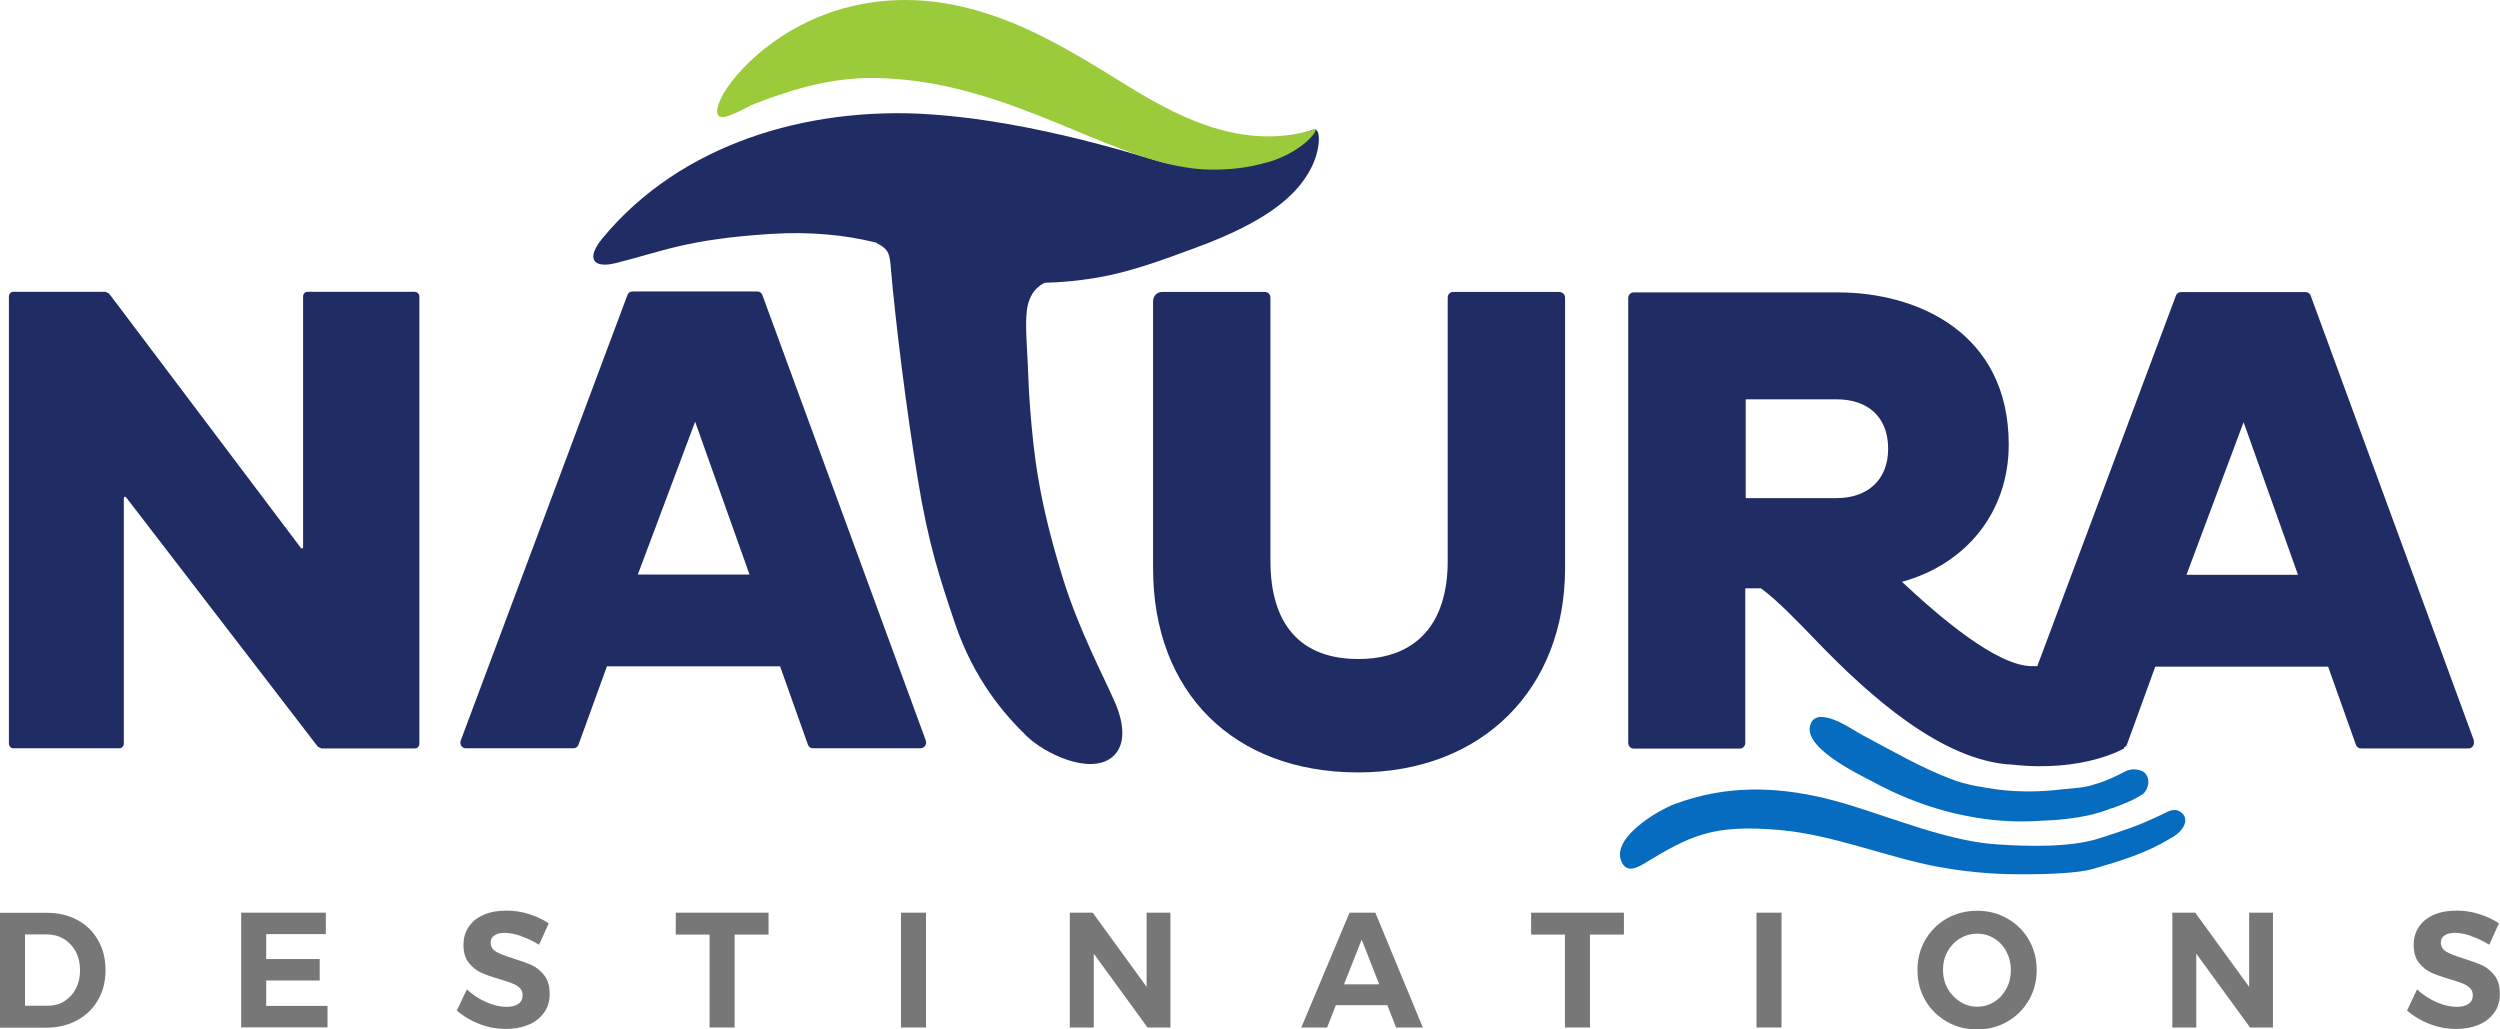 <svg xmlns="http://www.w3.org/2000/svg" width="136" height="56" viewBox="0 0 136 56" fill="none"><g clip-path="url(#clip0_90_8)"><path d="M4.212 50.047C4.697 50.314 5.073 50.677 5.34 51.153C5.607 51.628 5.741 52.163 5.741 52.777C5.741 53.391 5.607 53.926 5.332 54.401C5.056 54.877 4.68 55.24 4.187 55.507C3.694 55.775 3.142 55.905 2.515 55.905H0V49.658H2.566C3.184 49.658 3.736 49.787 4.212 50.055V50.047ZM3.502 54.462C3.769 54.298 3.978 54.073 4.128 53.779C4.279 53.486 4.354 53.157 4.354 52.777C4.354 52.397 4.279 52.069 4.12 51.766C3.961 51.472 3.744 51.239 3.468 51.075C3.192 50.911 2.883 50.833 2.54 50.833H1.362V54.712H2.599C2.933 54.712 3.234 54.635 3.502 54.471V54.462Z" fill="#777777"></path><path d="M13.12 49.649H17.725V50.816H14.482V52.172H17.391V53.339H14.482V54.721H17.817V55.888H13.12V49.641V49.649Z" fill="#777777"></path><path d="M28.355 50.919C28.004 50.807 27.712 50.747 27.461 50.747C27.21 50.747 27.035 50.79 26.901 50.885C26.759 50.971 26.692 51.101 26.692 51.274C26.692 51.49 26.792 51.663 26.993 51.775C27.193 51.887 27.494 52.008 27.912 52.138C28.33 52.267 28.664 52.388 28.932 52.509C29.199 52.63 29.425 52.82 29.617 53.071C29.809 53.322 29.901 53.65 29.901 54.065C29.901 54.479 29.801 54.808 29.592 55.093C29.383 55.378 29.107 55.603 28.748 55.749C28.388 55.896 27.987 55.974 27.528 55.974C27.035 55.974 26.558 55.888 26.082 55.706C25.614 55.525 25.204 55.283 24.853 54.972L25.397 53.823C25.706 54.108 26.057 54.341 26.45 54.514C26.842 54.687 27.21 54.773 27.536 54.773C27.82 54.773 28.037 54.721 28.196 54.609C28.355 54.505 28.43 54.35 28.43 54.142C28.43 53.978 28.38 53.849 28.271 53.745C28.163 53.641 28.029 53.555 27.862 53.494C27.695 53.425 27.469 53.356 27.185 53.27C26.767 53.149 26.433 53.028 26.174 52.915C25.915 52.794 25.689 52.613 25.497 52.371C25.305 52.129 25.213 51.801 25.213 51.395C25.213 51.023 25.313 50.695 25.505 50.41C25.697 50.124 25.973 49.908 26.324 49.761C26.675 49.606 27.085 49.537 27.553 49.537C27.971 49.537 28.38 49.597 28.781 49.727C29.182 49.857 29.542 50.021 29.851 50.228L29.324 51.395C29.015 51.196 28.681 51.04 28.338 50.928L28.355 50.919Z" fill="#777777"></path><path d="M36.754 49.649H41.809V50.842H39.963V55.896H38.6V50.842H36.762V49.649H36.754Z" fill="#777777"></path><path d="M49.013 49.649H50.375V55.896H49.013V49.649Z" fill="#777777"></path><path d="M62.376 49.649H63.671V55.896H62.426L59.501 51.879V55.896H58.197V49.649H59.443L62.376 53.684V49.649Z" fill="#777777"></path><path d="M75.948 55.896L75.471 54.678H72.672L72.195 55.896H70.791L73.415 49.649H74.819L77.402 55.896H75.939H75.948ZM73.123 53.546H75.028L74.076 51.118L73.115 53.546H73.123Z" fill="#777777"></path><path d="M83.285 49.649H88.341V50.842H86.494V55.896H85.132V50.842H83.293V49.649H83.285Z" fill="#777777"></path><path d="M95.553 49.649H96.915V55.896H95.553V49.649Z" fill="#777777"></path><path d="M109.199 49.969C109.693 50.245 110.085 50.634 110.369 51.127C110.654 51.619 110.796 52.163 110.796 52.768C110.796 53.373 110.654 53.918 110.369 54.41C110.085 54.903 109.693 55.291 109.199 55.577C108.706 55.862 108.155 56 107.553 56C106.951 56 106.4 55.862 105.907 55.577C105.414 55.291 105.021 54.911 104.737 54.419C104.453 53.926 104.311 53.382 104.311 52.768C104.311 52.155 104.453 51.619 104.737 51.127C105.021 50.634 105.414 50.254 105.898 49.969C106.392 49.692 106.943 49.545 107.553 49.545C108.163 49.545 108.706 49.684 109.199 49.969ZM106.634 51.04C106.35 51.213 106.116 51.455 105.949 51.757C105.781 52.06 105.698 52.397 105.698 52.76C105.698 53.123 105.781 53.468 105.949 53.771C106.116 54.073 106.35 54.315 106.634 54.496C106.918 54.678 107.227 54.764 107.562 54.764C107.896 54.764 108.205 54.678 108.481 54.505C108.757 54.332 108.982 54.09 109.149 53.779C109.316 53.468 109.392 53.131 109.392 52.768C109.392 52.406 109.308 52.069 109.149 51.766C108.991 51.464 108.765 51.222 108.481 51.049C108.205 50.876 107.896 50.79 107.562 50.79C107.227 50.79 106.918 50.876 106.626 51.049L106.634 51.04Z" fill="#777777"></path><path d="M122.353 49.649H123.649V55.896H122.403L119.478 51.879V55.896H118.175V49.649H119.42L122.353 53.684V49.649Z" fill="#777777"></path><path d="M134.446 50.919C134.095 50.807 133.802 50.747 133.551 50.747C133.301 50.747 133.125 50.79 132.992 50.885C132.849 50.971 132.783 51.101 132.783 51.274C132.783 51.49 132.883 51.663 133.083 51.775C133.284 51.887 133.585 52.008 134.003 52.138C134.421 52.267 134.755 52.388 135.022 52.509C135.29 52.63 135.515 52.82 135.708 53.071C135.9 53.322 135.992 53.65 135.992 54.065C135.992 54.479 135.891 54.808 135.682 55.093C135.474 55.378 135.198 55.603 134.838 55.749C134.479 55.896 134.078 55.974 133.618 55.974C133.125 55.974 132.649 55.888 132.173 55.706C131.705 55.525 131.295 55.283 130.944 54.972L131.487 53.823C131.796 54.108 132.147 54.341 132.54 54.514C132.933 54.687 133.301 54.773 133.627 54.773C133.911 54.773 134.128 54.721 134.287 54.609C134.446 54.505 134.521 54.35 134.521 54.142C134.521 53.978 134.471 53.849 134.362 53.745C134.253 53.641 134.12 53.555 133.953 53.494C133.785 53.425 133.56 53.356 133.276 53.27C132.858 53.149 132.524 53.028 132.264 52.915C132.005 52.794 131.78 52.613 131.588 52.371C131.395 52.129 131.303 51.801 131.303 51.395C131.303 51.023 131.404 50.695 131.596 50.41C131.788 50.124 132.064 49.908 132.415 49.761C132.766 49.606 133.175 49.537 133.643 49.537C134.061 49.537 134.471 49.597 134.872 49.727C135.273 49.857 135.632 50.021 135.942 50.228L135.415 51.395C135.106 51.196 134.772 51.04 134.429 50.928L134.446 50.919Z" fill="#777777"></path><path d="M89.335 47.04C91.976 45.441 93.146 44.828 96.856 45.156C99.672 45.407 102.572 46.599 105.313 47.135C106.224 47.307 107.678 47.515 109.166 47.55C110.754 47.584 112.918 47.55 113.904 47.256C115.35 46.841 116.804 46.392 118.074 45.605C118.868 45.199 119.203 44.422 118.484 44.093C118.333 44.041 118.15 44.059 117.982 44.128C116.428 44.888 115.835 45.078 114.205 45.605C112.601 46.115 110.319 46.046 108.631 45.934C105.656 45.744 102.238 44.162 99.397 43.454C96.547 42.754 93.839 42.719 91.082 43.748C90.162 44.102 87.722 45.545 88.182 46.806C88.424 47.463 88.934 47.264 89.335 47.04Z" fill="#066CBF"></path><path d="M114.865 43.981C115.434 43.773 116.111 43.523 116.62 43.16C116.921 42.84 116.996 42.244 116.579 41.968C116.269 41.812 115.893 41.812 115.592 41.976C115.074 42.244 114.548 42.503 113.946 42.667C113.361 42.866 112.751 42.883 112.133 42.944C111.013 43.082 109.876 43.091 108.757 42.961C107.862 42.832 106.985 42.711 106.149 42.382C104.461 41.743 102.915 40.836 101.336 39.998C100.675 39.643 99.923 39.064 99.138 39.004C98.921 38.978 98.703 39.064 98.578 39.228C97.742 40.516 101.018 42.071 101.904 42.538C103.876 43.601 105.924 44.3 108.18 44.577C109.183 44.698 110.202 44.715 111.205 44.638C111.205 44.638 113.361 44.612 114.865 43.964V43.981Z" fill="#066CBF"></path><path d="M22.572 15.873H16.73C16.597 15.873 16.488 15.985 16.488 16.123V29.767C16.488 29.836 16.413 29.862 16.371 29.81L5.933 15.968L5.741 15.873H0.727C0.593 15.873 0.485 15.985 0.485 16.123V40.455C0.485 40.594 0.593 40.706 0.727 40.706H6.493C6.627 40.706 6.736 40.594 6.736 40.455V27.088C6.736 27.028 6.811 26.993 6.853 27.045L17.29 40.62L17.483 40.715H22.572C22.706 40.715 22.814 40.602 22.814 40.464V16.132C22.814 15.994 22.706 15.881 22.572 15.881V15.873Z" fill="#202D64"></path><path d="M84.839 15.882H79.048C78.889 15.882 78.755 16.02 78.755 16.184V30.519C78.755 33.958 77.025 35.85 73.883 35.85C70.741 35.85 69.112 33.958 69.112 30.519V16.184C69.112 16.02 68.978 15.882 68.819 15.882H63.212C62.944 15.882 62.727 16.106 62.727 16.383V30.916C62.727 37.665 67.106 42.02 73.883 42.02C80.661 42.02 85.14 37.449 85.14 30.916V16.193C85.14 16.029 85.006 15.89 84.847 15.89L84.839 15.882Z" fill="#202D64"></path><path d="M50.367 40.291L41.475 16.054C41.433 15.933 41.325 15.855 41.199 15.855H34.405C34.28 15.855 34.171 15.933 34.13 16.054L25.062 40.291C25.029 40.386 25.037 40.49 25.096 40.576C25.154 40.663 25.238 40.706 25.338 40.706H31.196C31.322 40.706 31.43 40.628 31.472 40.507L33.018 36.247H42.436L43.949 40.507C43.991 40.628 44.099 40.706 44.225 40.706H50.083C50.183 40.706 50.267 40.654 50.325 40.576C50.384 40.49 50.392 40.386 50.359 40.291H50.367ZM40.773 31.253H34.698L37.815 22.941L40.773 31.253Z" fill="#202D64"></path><path d="M134.588 40.3L125.704 16.089C125.663 15.968 125.554 15.89 125.429 15.89H118.643C118.517 15.89 118.409 15.968 118.367 16.089L110.829 36.239C110.746 36.239 110.654 36.239 110.537 36.239C108.631 36.239 105.506 33.56 103.467 31.651C107.018 30.674 109.275 27.806 109.275 24.185C109.275 18.076 104.277 15.907 99.99 15.907H88.867C88.708 15.907 88.575 16.046 88.575 16.21V40.421C88.575 40.585 88.708 40.723 88.867 40.723H94.65C94.809 40.723 94.943 40.585 94.943 40.421V32.005H95.795C96.672 32.644 97.692 33.707 98.87 34.925C101.67 37.829 105.656 41.415 109.459 41.596C113.386 42.028 115.559 40.706 115.559 40.706L115.542 40.672C115.609 40.637 115.676 40.585 115.701 40.516L117.247 36.265H126.649L128.161 40.516C128.203 40.637 128.312 40.715 128.437 40.715H134.287C134.387 40.715 134.471 40.663 134.529 40.585C134.588 40.499 134.596 40.395 134.563 40.3H134.588ZM99.907 27.097H94.968V21.723H99.907C101.662 21.723 102.715 22.725 102.715 24.41C102.715 26.095 101.611 27.097 99.907 27.097ZM118.944 31.27L122.052 22.967L125.011 31.27H118.944Z" fill="#202D64"></path><path d="M47.634 13.194C47.852 13.307 48.127 13.454 48.261 13.67C48.395 13.886 48.42 14.145 48.445 14.395C48.704 17.463 49.314 22.336 49.924 26.043C50.509 29.637 51.144 31.512 51.955 33.923C52.991 36.982 54.654 38.883 55.858 40.049C56.819 40.983 59.267 42.175 60.487 41.199C61.356 40.499 61.064 39.177 60.688 38.287C60.078 36.87 58.707 34.312 57.83 31.487C56.518 27.244 56.242 24.816 56.041 22.232C55.974 21.403 55.941 20.565 55.908 19.735C55.874 18.958 55.766 17.688 55.858 16.91C55.908 16.478 56.058 16.046 56.35 15.735C56.935 15.113 57.98 15.087 58.766 14.871" fill="#202D64"></path><path d="M50.384 6.204C43.941 5.824 37.046 7.785 32.767 12.97C31.873 14.058 32.249 14.629 33.511 14.309C36.018 13.687 37.33 13.021 41.893 12.728C46.456 12.434 49.155 13.618 51.428 14.421C51.428 14.421 54.387 16.02 59.735 15.095C61.548 14.784 63.353 14.102 65.017 13.488C69.136 11.985 70.582 10.516 71.276 9.237C71.869 8.148 71.869 6.913 71.46 7.051C67.95 8.122 67.089 9.755 63.22 8.822C62.117 8.528 54.988 6.161 48.821 6.161" fill="#202D64"></path><path d="M68.936 8.839C70.942 8.26 71.886 6.913 71.468 7.051C67.958 8.122 64.766 6.645 62.51 5.366C59.309 3.551 54.754 0 49.239 0C44.501 0 41.2 2.601 39.779 4.467C39.127 5.323 38.91 6.005 39.06 6.256C39.294 6.662 40.514 5.85 41.124 5.616C42.687 5.029 44.985 4.191 47.668 4.243C55.289 4.389 60.838 9.228 65.953 9.228C66.889 9.228 67.883 9.142 68.928 8.831L68.936 8.839Z" fill="#9BCA3B"></path></g><defs><clipPath id="clip0_90_8"><rect width="136" height="56" fill="white"></rect></clipPath></defs></svg>